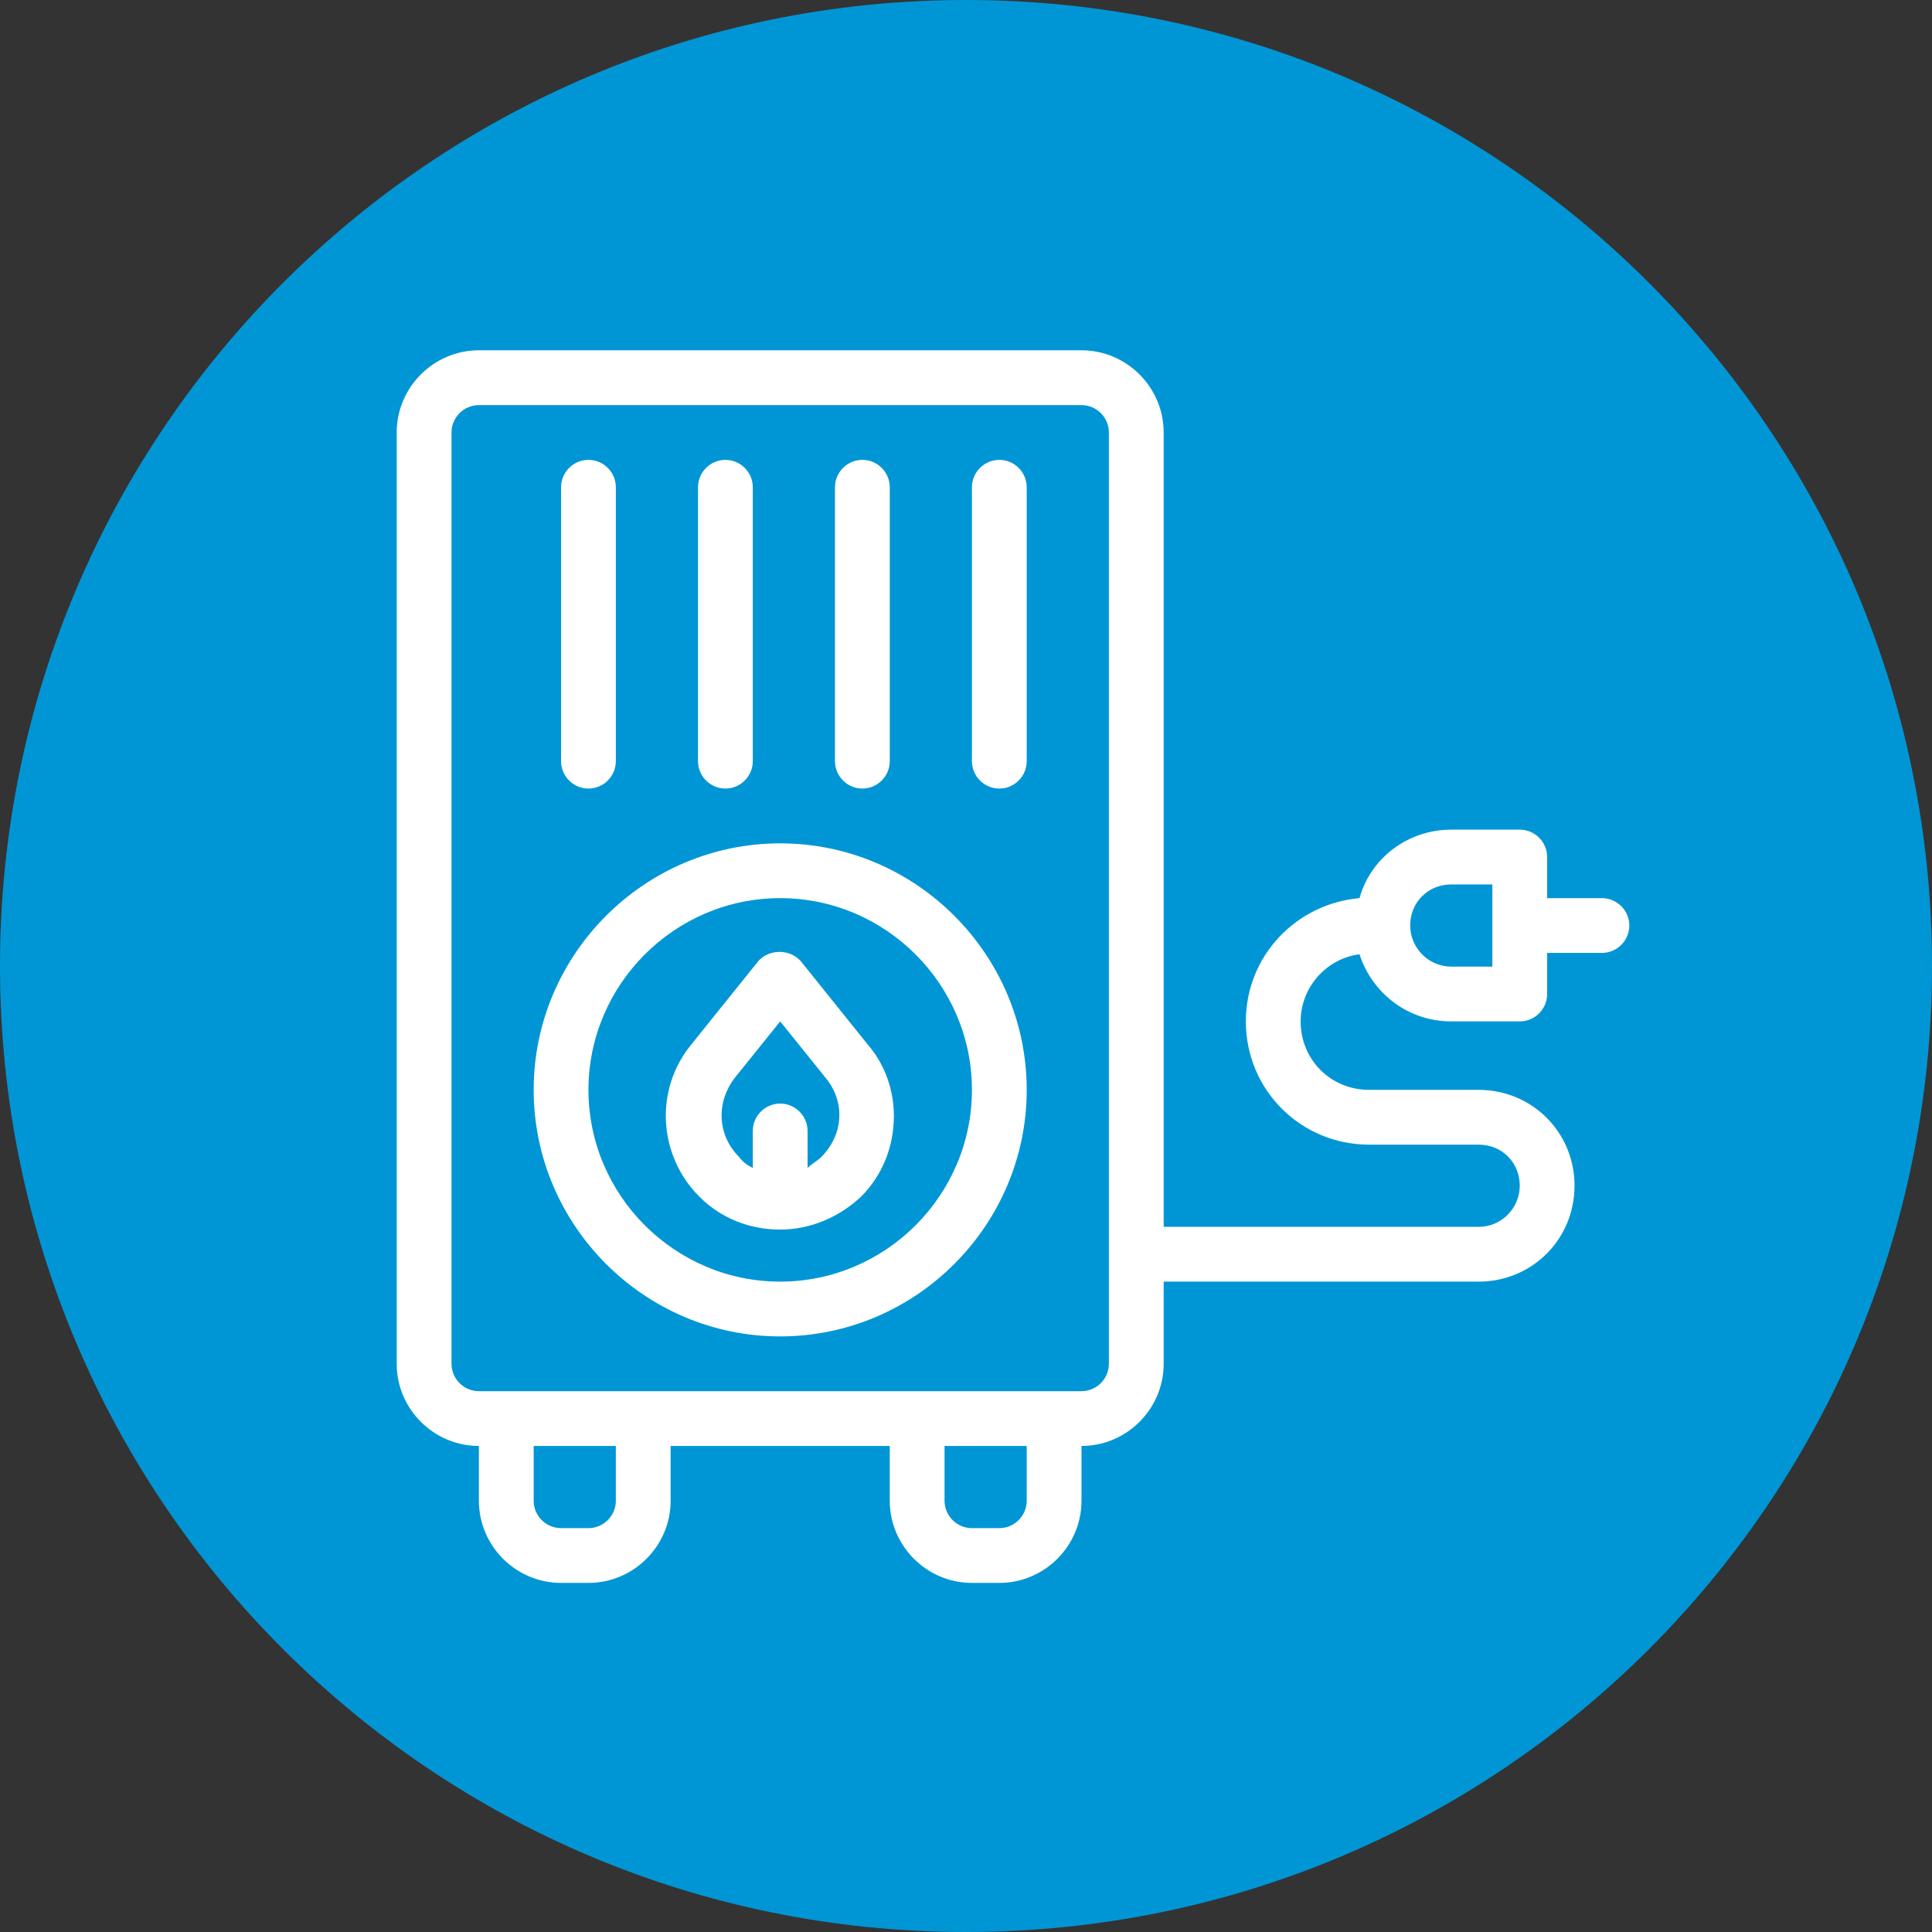 <svg xmlns="http://www.w3.org/2000/svg" xmlns:xlink="http://www.w3.org/1999/xlink" width="500" zoomAndPan="magnify" viewBox="0 0 375 375" height="500" preserveAspectRatio="xMidYMid meet" version="1.0"><rect x="0" y="0" width="375" height="375" fill="#333333" stroke="none"/><defs><clipPath id="id1"><path d="M 77 67.992 L 316.25 67.992 L 316.25 307.242 L 77 307.242 Z M 77 67.992 " clip-rule="nonzero"/></clipPath></defs><path fill="rgb(0%, 58.82%, 83.53%)" d="M 187.5 0 C 83.945 0 0 83.945 0 187.5 C 0 291.055 83.945 375 187.5 375 C 291.055 375 375 291.055 375 187.5 C 375 83.945 291.055 0 187.5 0 " fill-opacity="1" fill-rule="nonzero"/><g clip-path="url(#id1)"><path fill="rgb(100%, 100%, 100%)" d="M 310.934 174.328 L 300.301 174.328 L 300.301 166.352 C 300.301 163.43 297.91 161.035 294.984 161.035 L 281.695 161.035 C 273.188 161.035 266.008 166.617 263.883 174.328 C 251.652 175.391 241.82 185.492 241.82 198.254 C 241.82 211.543 252.453 222.176 265.742 222.176 L 287.012 222.176 C 291.527 222.176 294.984 225.633 294.984 230.152 C 294.984 234.406 291.527 238.129 287.012 238.129 L 225.867 238.129 L 225.867 83.945 C 225.867 75.172 218.691 67.992 209.918 67.992 L 92.953 67.992 C 84.18 67.992 77 75.172 77 83.945 L 77 264.711 C 77 273.484 84.18 280.66 92.953 280.66 L 92.953 291.293 C 92.953 300.066 100.129 307.242 108.902 307.242 L 114.219 307.242 C 122.992 307.242 130.168 300.066 130.168 291.293 L 130.168 280.66 L 172.703 280.66 L 172.703 291.293 C 172.703 300.066 179.879 307.242 188.652 307.242 L 193.969 307.242 C 202.742 307.242 209.918 300.066 209.918 291.293 L 209.918 280.66 C 218.691 280.66 225.867 273.484 225.867 264.711 L 225.867 248.762 L 287.012 248.762 C 297.379 248.762 305.617 240.52 305.617 230.152 C 305.617 219.785 297.379 211.543 287.012 211.543 L 265.742 211.543 C 258.301 211.543 252.453 205.695 252.453 198.254 C 252.453 191.605 257.504 186.023 263.883 185.227 C 266.273 192.668 273.188 198.254 281.695 198.254 L 294.984 198.254 C 297.91 198.254 300.301 195.859 300.301 192.934 L 300.301 184.961 L 310.934 184.961 C 313.859 184.961 316.25 182.566 316.25 179.645 C 316.25 176.719 313.859 174.328 310.934 174.328 Z M 119.535 291.293 C 119.535 294.219 117.145 296.609 114.219 296.609 L 108.902 296.609 C 105.977 296.609 103.586 294.219 103.586 291.293 L 103.586 280.66 L 119.535 280.66 Z M 199.285 291.293 C 199.285 294.219 196.895 296.609 193.969 296.609 L 188.652 296.609 C 185.727 296.609 183.336 294.219 183.336 291.293 L 183.336 280.66 L 199.285 280.66 Z M 215.234 264.711 C 215.234 267.633 212.844 270.027 209.918 270.027 L 92.953 270.027 C 90.027 270.027 87.637 267.633 87.637 264.711 L 87.637 83.945 C 87.637 81.02 90.027 78.629 92.953 78.629 L 209.918 78.629 C 212.844 78.629 215.234 81.02 215.234 83.945 Z M 289.668 187.617 L 281.695 187.617 C 277.176 187.617 273.719 183.898 273.719 179.645 C 273.719 175.125 277.176 171.668 281.695 171.668 L 289.668 171.668 Z M 289.668 187.617 " fill-opacity="1" fill-rule="nonzero"/></g><path fill="rgb(100%, 100%, 100%)" d="M 193.969 89.262 C 191.043 89.262 188.652 91.652 188.652 94.578 L 188.652 147.742 C 188.652 150.668 191.043 153.059 193.969 153.059 C 196.895 153.059 199.285 150.668 199.285 147.742 L 199.285 94.578 C 199.285 91.652 196.895 89.262 193.969 89.262 Z M 193.969 89.262 " fill-opacity="1" fill-rule="nonzero"/><path fill="rgb(100%, 100%, 100%)" d="M 167.387 153.059 C 170.309 153.059 172.703 150.668 172.703 147.742 L 172.703 94.578 C 172.703 91.652 170.309 89.262 167.387 89.262 C 164.461 89.262 162.07 91.652 162.07 94.578 L 162.07 147.742 C 162.07 150.668 164.461 153.059 167.387 153.059 Z M 167.387 153.059 " fill-opacity="1" fill-rule="nonzero"/><path fill="rgb(100%, 100%, 100%)" d="M 140.801 153.059 C 143.727 153.059 146.117 150.668 146.117 147.742 L 146.117 94.578 C 146.117 91.652 143.727 89.262 140.801 89.262 C 137.879 89.262 135.484 91.652 135.484 94.578 L 135.484 147.742 C 135.484 150.668 137.879 153.059 140.801 153.059 Z M 140.801 153.059 " fill-opacity="1" fill-rule="nonzero"/><path fill="rgb(100%, 100%, 100%)" d="M 114.219 153.059 C 117.145 153.059 119.535 150.668 119.535 147.742 L 119.535 94.578 C 119.535 91.652 117.145 89.262 114.219 89.262 C 111.293 89.262 108.902 91.652 108.902 94.578 L 108.902 147.742 C 108.902 150.668 111.293 153.059 114.219 153.059 Z M 114.219 153.059 " fill-opacity="1" fill-rule="nonzero"/><path fill="rgb(100%, 100%, 100%)" d="M 151.434 163.695 C 125.117 163.695 103.586 185.227 103.586 211.543 C 103.586 237.859 125.117 259.395 151.434 259.395 C 177.754 259.395 199.285 237.859 199.285 211.543 C 199.285 185.227 177.754 163.695 151.434 163.695 Z M 151.434 248.762 C 130.965 248.762 114.219 232.012 114.219 211.543 C 114.219 191.074 130.965 174.328 151.434 174.328 C 171.902 174.328 188.652 191.074 188.652 211.543 C 188.652 232.012 171.902 248.762 151.434 248.762 Z M 151.434 248.762 " fill-opacity="1" fill-rule="nonzero"/><path fill="rgb(100%, 100%, 100%)" d="M 155.422 186.555 C 153.297 184.164 149.309 184.164 147.184 186.555 L 134.156 202.77 C 126.977 211.543 127.777 224.305 135.75 232.277 C 140.004 236.531 145.586 238.66 151.434 238.66 C 157.285 238.66 162.867 236.266 167.121 232.277 C 171.371 228.027 173.5 222.441 173.5 216.594 C 173.5 211.809 171.902 206.758 168.449 202.77 Z M 159.41 224.57 C 158.613 225.367 157.551 225.898 156.75 226.695 L 156.75 219.52 C 156.75 216.594 154.359 214.203 151.434 214.203 C 148.512 214.203 146.117 216.594 146.117 219.52 L 146.117 226.695 C 145.055 226.164 144.258 225.633 143.461 224.57 C 139.207 220.316 138.941 213.938 142.664 209.152 L 151.434 198.254 L 160.207 209.152 C 164.195 213.938 163.664 220.316 159.41 224.57 Z M 159.41 224.57 " fill-opacity="1" fill-rule="nonzero"/></svg>